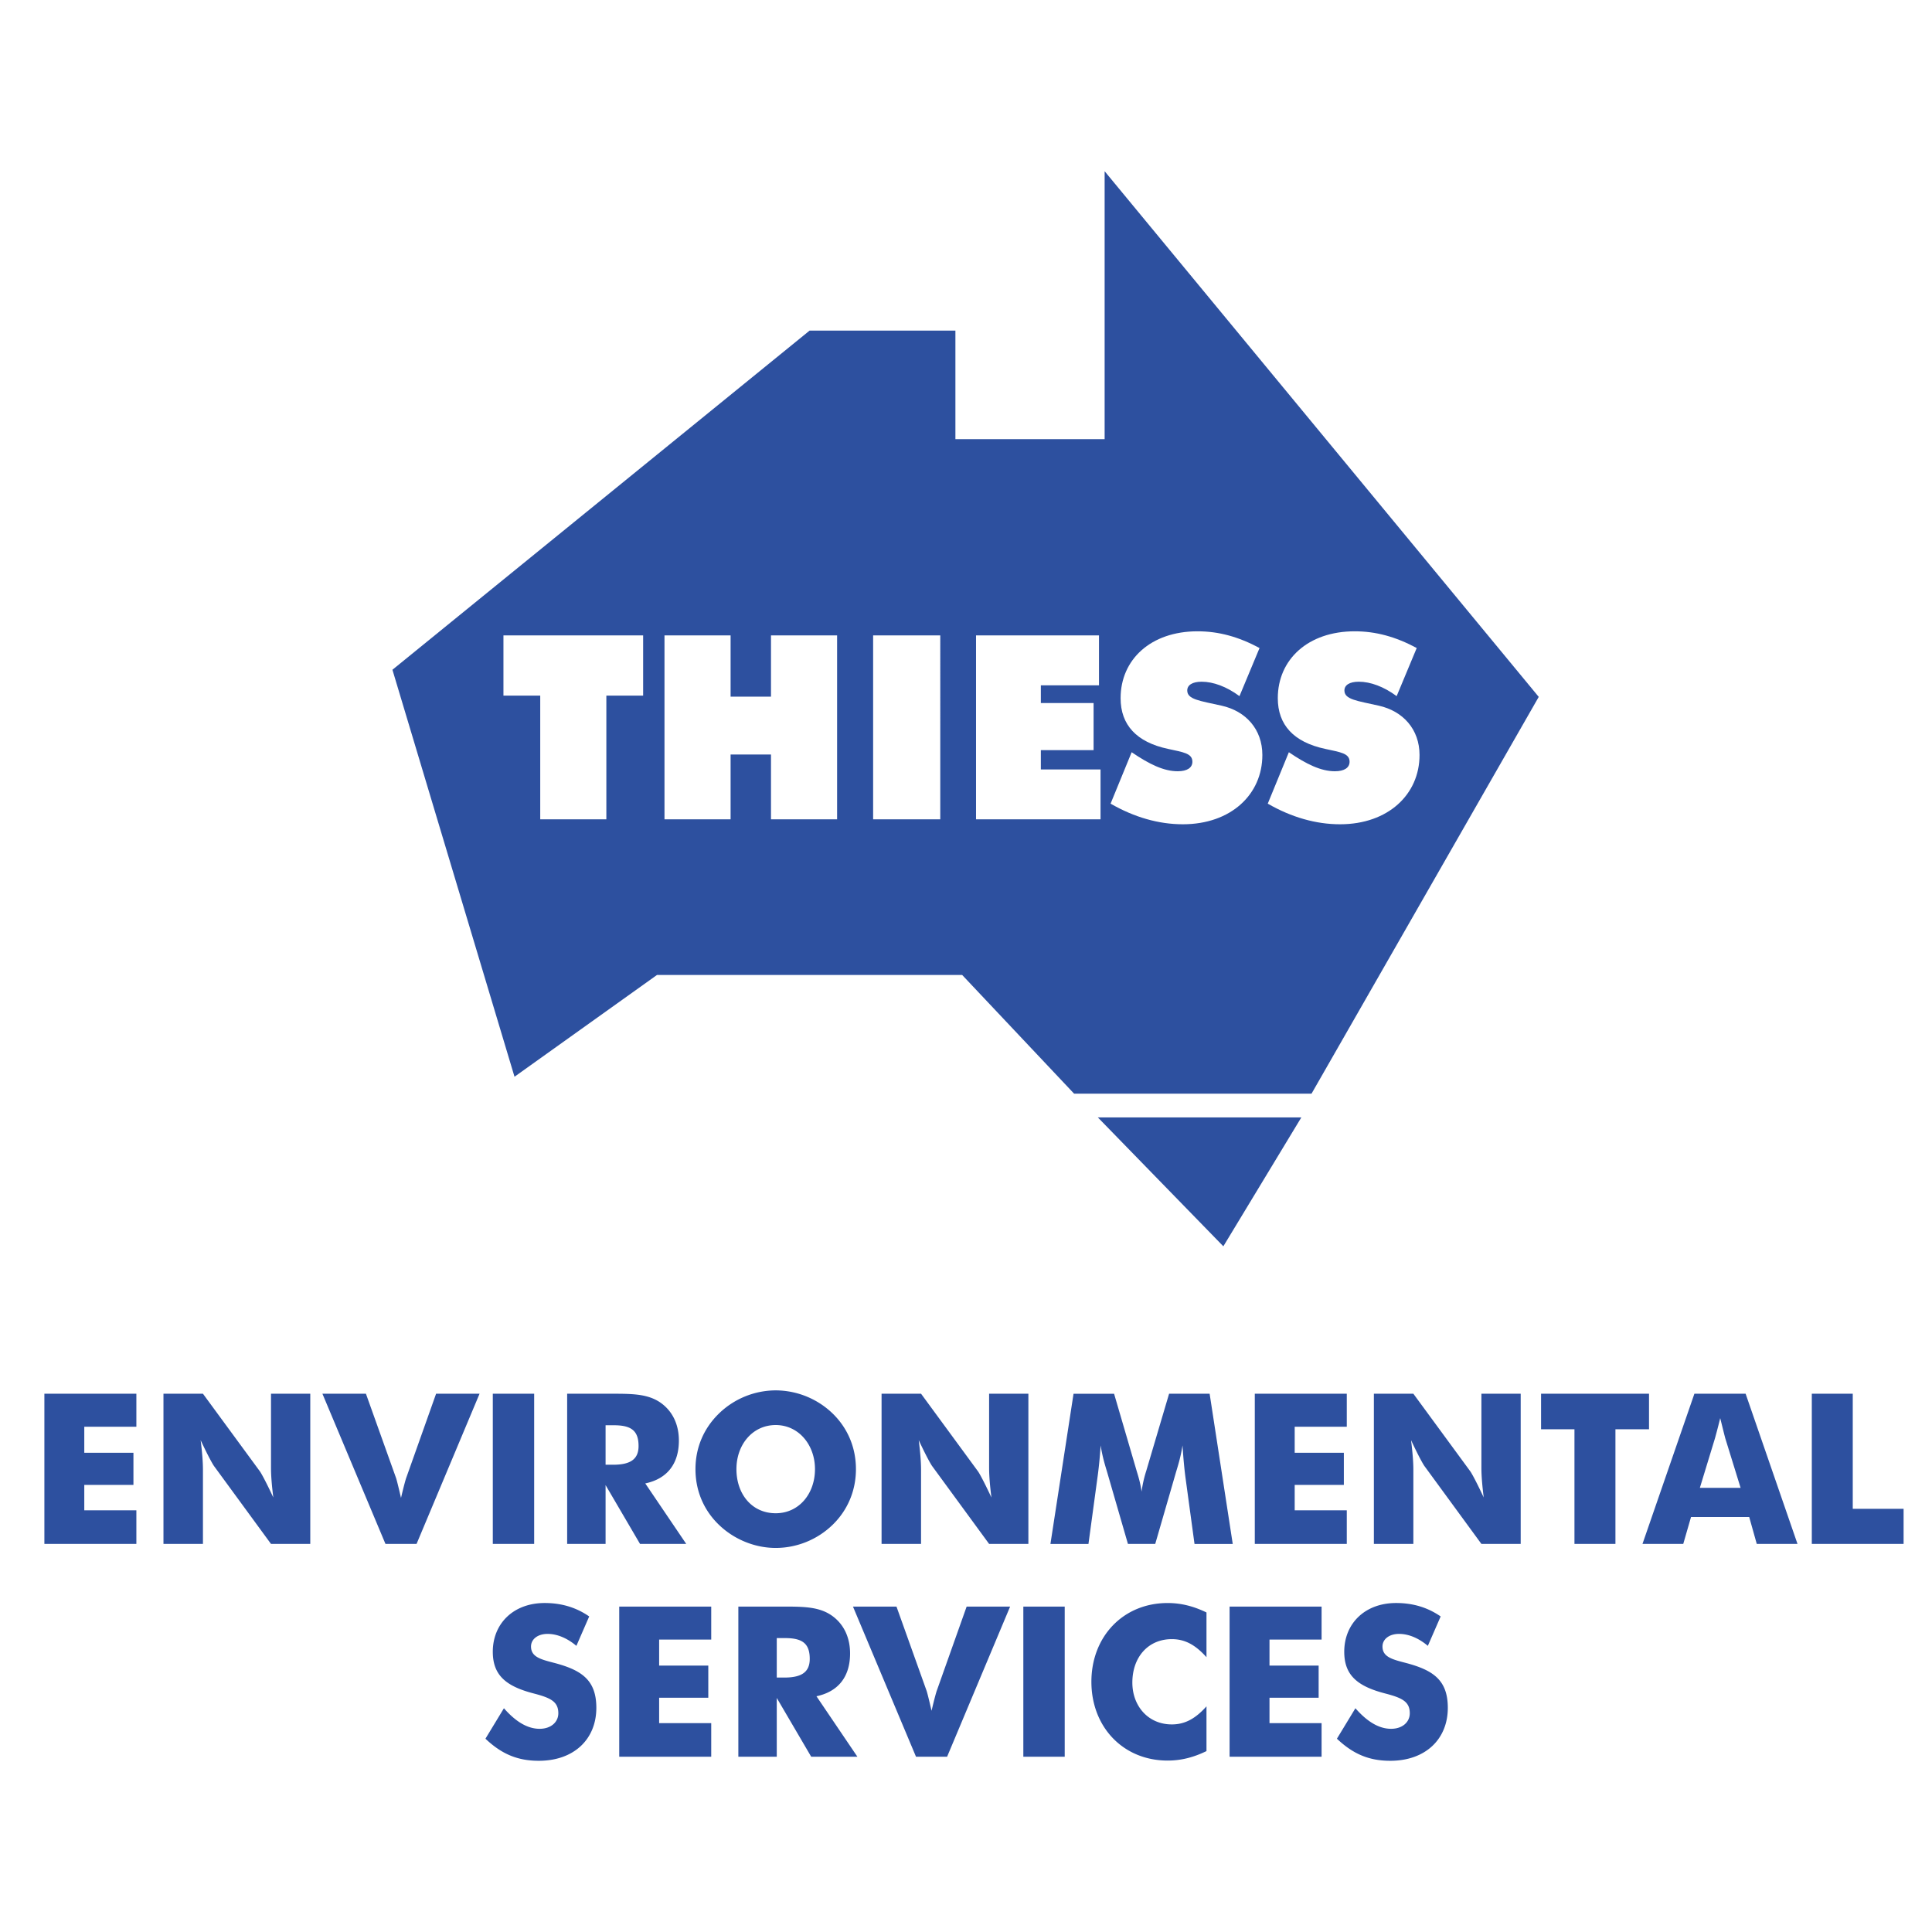 <svg xmlns="http://www.w3.org/2000/svg" width="2500" height="2500" viewBox="0 0 192.756 192.756"><g fill-rule="evenodd" clip-rule="evenodd"><path fill="#fff" d="M0 0h192.756v192.756H0V0z"/><path fill="#2d509f" d="M109.533 111.486h20.301l-7.781 12.858-12.52-12.858zM39.153 66.822l41.618-33.836h14.55v10.827h14.888v-26.73l43.311 52.446-22.67 39.588h-23.686L95.998 97.275H65.545l-14.212 10.151-12.18-40.604z"/><path fill="#fff" d="M53.899 81.746h6.597V69.4h3.67v-6.006H50.229V69.4h3.67v12.346zM66.296 81.746h6.596v-6.468h4.03v6.468h6.596V63.394h-6.596v6.109h-4.03v-6.109h-6.596v18.352zM87.112 81.746h6.699V63.394h-6.699v18.352zM97.379 81.746h12.422v-4.979h-5.955v-1.925h5.261v-4.697h-5.261v-1.771h5.8v-4.98H97.379v18.352zM110.803 80.18c2.361 1.36 4.799 2.058 7.211 2.058 4.801 0 7.932-2.981 7.932-6.908 0-2.567-1.643-4.39-4.08-4.928-2.182-.488-3.414-.616-3.414-1.514 0-.539.514-.873 1.438-.873 1.154 0 2.488.488 3.773 1.438l2.002-4.8c-2.105-1.129-4.082-1.668-6.186-1.668-4.672 0-7.676 2.824-7.676 6.673 0 2.669 1.592 4.389 4.723 5.057 1.516.333 2.439.436 2.439 1.283 0 .59-.514.95-1.463.95-1.387 0-2.824-.693-4.596-1.899l-2.103 5.131zM126.484 80.18c2.361 1.36 4.801 2.058 7.213 2.058 4.799 0 7.93-2.981 7.93-6.908 0-2.567-1.643-4.39-4.08-4.928-2.182-.488-3.414-.616-3.414-1.514 0-.539.514-.873 1.438-.873 1.154 0 2.49.488 3.773 1.438l2.002-4.8c-2.105-1.129-4.082-1.668-6.186-1.668-4.672 0-7.674 2.824-7.674 6.673 0 2.669 1.59 4.389 4.723 5.057 1.514.333 2.438.436 2.438 1.283 0 .59-.514.95-1.463.95-1.387 0-2.824-.693-4.594-1.899l-2.106 5.131z"/><path fill="#2d509f" d="M4.428 154.037h9.178v-3.353H8.409v-2.536h4.904v-3.207H8.409v-2.597h5.197v-3.291H4.428v14.984zM16.309 154.037h3.939v-7.398c0-.795-.083-1.781-.23-2.955.733 1.572 1.215 2.432 1.362 2.621l5.658 7.732h3.918v-14.984h-3.918v7.398c0 .795.083 1.781.23 2.953-.733-1.57-1.215-2.451-1.362-2.639l-5.658-7.713h-3.939v14.985zM38.458 154.037h3.102l6.286-14.984h-4.337l-2.976 8.383c-.063.168-.251.838-.524 2.012-.272-1.174-.44-1.844-.503-2.012l-2.997-8.383h-4.341l6.29 14.984zM49.167 154.037h4.127v-14.984h-4.127v14.984zM60.419 146.137v-3.939h.817c1.698 0 2.473.502 2.473 2.074 0 1.32-.817 1.865-2.536 1.865h-.754zm-3.835 7.9h3.835v-5.869l3.437 5.869h4.61l-4.087-6.035c2.18-.461 3.353-1.949 3.353-4.275 0-1.551-.586-2.828-1.676-3.668-1.278-.984-2.871-1.006-4.945-1.006h-4.526v14.984h-.001zM77.393 150.977c-2.389 0-3.919-1.928-3.919-4.4 0-2.451 1.614-4.4 3.919-4.4 2.284 0 3.918 1.969 3.918 4.4 0 2.45-1.592 4.4-3.918 4.4zm8.004-4.401c0-2.117-.796-4.064-2.326-5.553a8.22 8.22 0 0 0-5.679-2.305 8.17 8.17 0 0 0-5.658 2.305c-1.529 1.488-2.347 3.416-2.347 5.553 0 2.41 1.026 4.547 2.913 6.057 1.446 1.152 3.269 1.805 5.092 1.805 2.095 0 4.148-.82 5.679-2.309 1.509-1.467 2.326-3.416 2.326-5.553zM87.954 154.037h3.939v-7.398c0-.795-.083-1.781-.23-2.955.733 1.572 1.215 2.432 1.362 2.621l5.659 7.732h3.918v-14.984h-3.918v7.398c0 .795.084 1.781.23 2.953-.734-1.57-1.215-2.451-1.363-2.639l-5.657-7.713h-3.939v14.985h-.001zM122.99 154.037l-2.305-14.984h-4.045l-2.283 7.713a11.748 11.748 0 0 0-.461 2.053c-.125-.9-.336-1.551-.482-2.033l-2.262-7.732h-4.045l-2.305 14.984h3.793l.879-6.477c.127-.9.252-2.012.336-3.352.209 1.32.523 2.221.691 2.807l2.033 7.021h2.723l2.033-7.021c.168-.586.482-1.486.691-2.807.084 1.34.189 2.451.314 3.352l.881 6.477h3.814v-.001zM125.191 154.037h9.178v-3.353h-5.197v-2.536h4.904v-3.207h-4.904v-2.597h5.197v-3.291h-9.178v14.984zM137.072 154.037h3.939v-7.398c0-.795-.084-1.781-.23-2.955.734 1.572 1.215 2.432 1.363 2.621l5.656 7.732h3.92v-14.984h-3.92v7.398c0 .795.084 1.781.23 2.953-.732-1.57-1.215-2.451-1.361-2.639l-5.658-7.713h-3.939v14.985zM157.084 154.037h4.088v-11.441h3.351v-3.543h-10.771v3.543h3.332v11.441zM163.871 154.037h4.068l.775-2.684h5.805l.754 2.684h4.064l-5.176-14.984h-5.111l-5.179 14.984zm5.725-5.596l1.508-4.945c.062-.23.252-.9.523-2.012.273 1.111.441 1.781.504 2.012l1.529 4.945h-4.064zM180.764 154.037h9.158v-3.5h-5.072v-11.484h-4.086v14.984zM50.277 170.432l-1.844 3.039c1.614 1.529 3.206 2.203 5.322 2.203 3.521 0 5.742-2.162 5.742-5.285 0-2.766-1.466-3.75-4.128-4.463-1.362-.355-2.389-.586-2.389-1.654 0-.713.65-1.258 1.656-1.258.922 0 1.928.398 2.871 1.193l1.278-2.934c-1.299-.9-2.766-1.34-4.442-1.34-3.143 0-5.176 2.074-5.176 4.861 0 2.346 1.32 3.436 4.023 4.148 1.697.439 2.515.797 2.515 1.99 0 .881-.733 1.551-1.865 1.551-1.195.001-2.369-.69-3.563-2.051zM61.781 175.271h9.178v-3.351h-5.196v-2.537h4.904v-3.205h-4.904v-2.598h5.196v-3.291h-9.178v14.982zM77.498 167.371v-3.939h.817c1.697 0 2.473.504 2.473 2.076 0 1.32-.817 1.863-2.536 1.863h-.754zm-3.835 7.9h3.835v-5.867l3.437 5.867h4.61l-4.086-6.035c2.179-.461 3.353-1.947 3.353-4.273 0-1.551-.586-2.83-1.676-3.668-1.278-.984-2.871-1.006-4.945-1.006h-4.526v14.982h-.002zM91.391 175.271h3.101l6.288-14.982h-4.338l-2.976 8.383c-.063.168-.251.838-.524 2.012-.272-1.174-.44-1.844-.503-2.012l-2.997-8.383h-4.341l6.29 14.982zM102.098 175.271h4.129v-14.982h-4.129v14.982zM120.371 160.875c-1.299-.627-2.535-.941-3.877-.941-4.422 0-7.605 3.332-7.605 7.857 0 4.527 3.184 7.861 7.605 7.861 1.342 0 2.578-.314 3.877-.945v-4.465c-1.09 1.217-2.137 1.803-3.457 1.803-2.389 0-3.939-1.865-3.939-4.17 0-2.535 1.57-4.338 3.939-4.338 1.32 0 2.367.586 3.457 1.803v-4.465zM122.676 175.271h9.179v-3.351h-5.197v-2.537h4.903v-3.205h-4.903v-2.598h5.197v-3.291h-9.179v14.982zM135.229 170.432l-1.844 3.039c1.613 1.529 3.205 2.203 5.322 2.203 3.52 0 5.742-2.162 5.742-5.285 0-2.766-1.467-3.75-4.129-4.463-1.361-.355-2.389-.586-2.389-1.654 0-.713.648-1.258 1.654-1.258.924 0 1.93.398 2.871 1.193l1.279-2.934c-1.299-.9-2.766-1.34-4.443-1.34-3.143 0-5.176 2.074-5.176 4.861 0 2.346 1.32 3.436 4.023 4.148 1.697.439 2.516.797 2.516 1.99 0 .881-.734 1.551-1.865 1.551-1.194.001-2.368-.69-3.561-2.051z"/></g></svg>